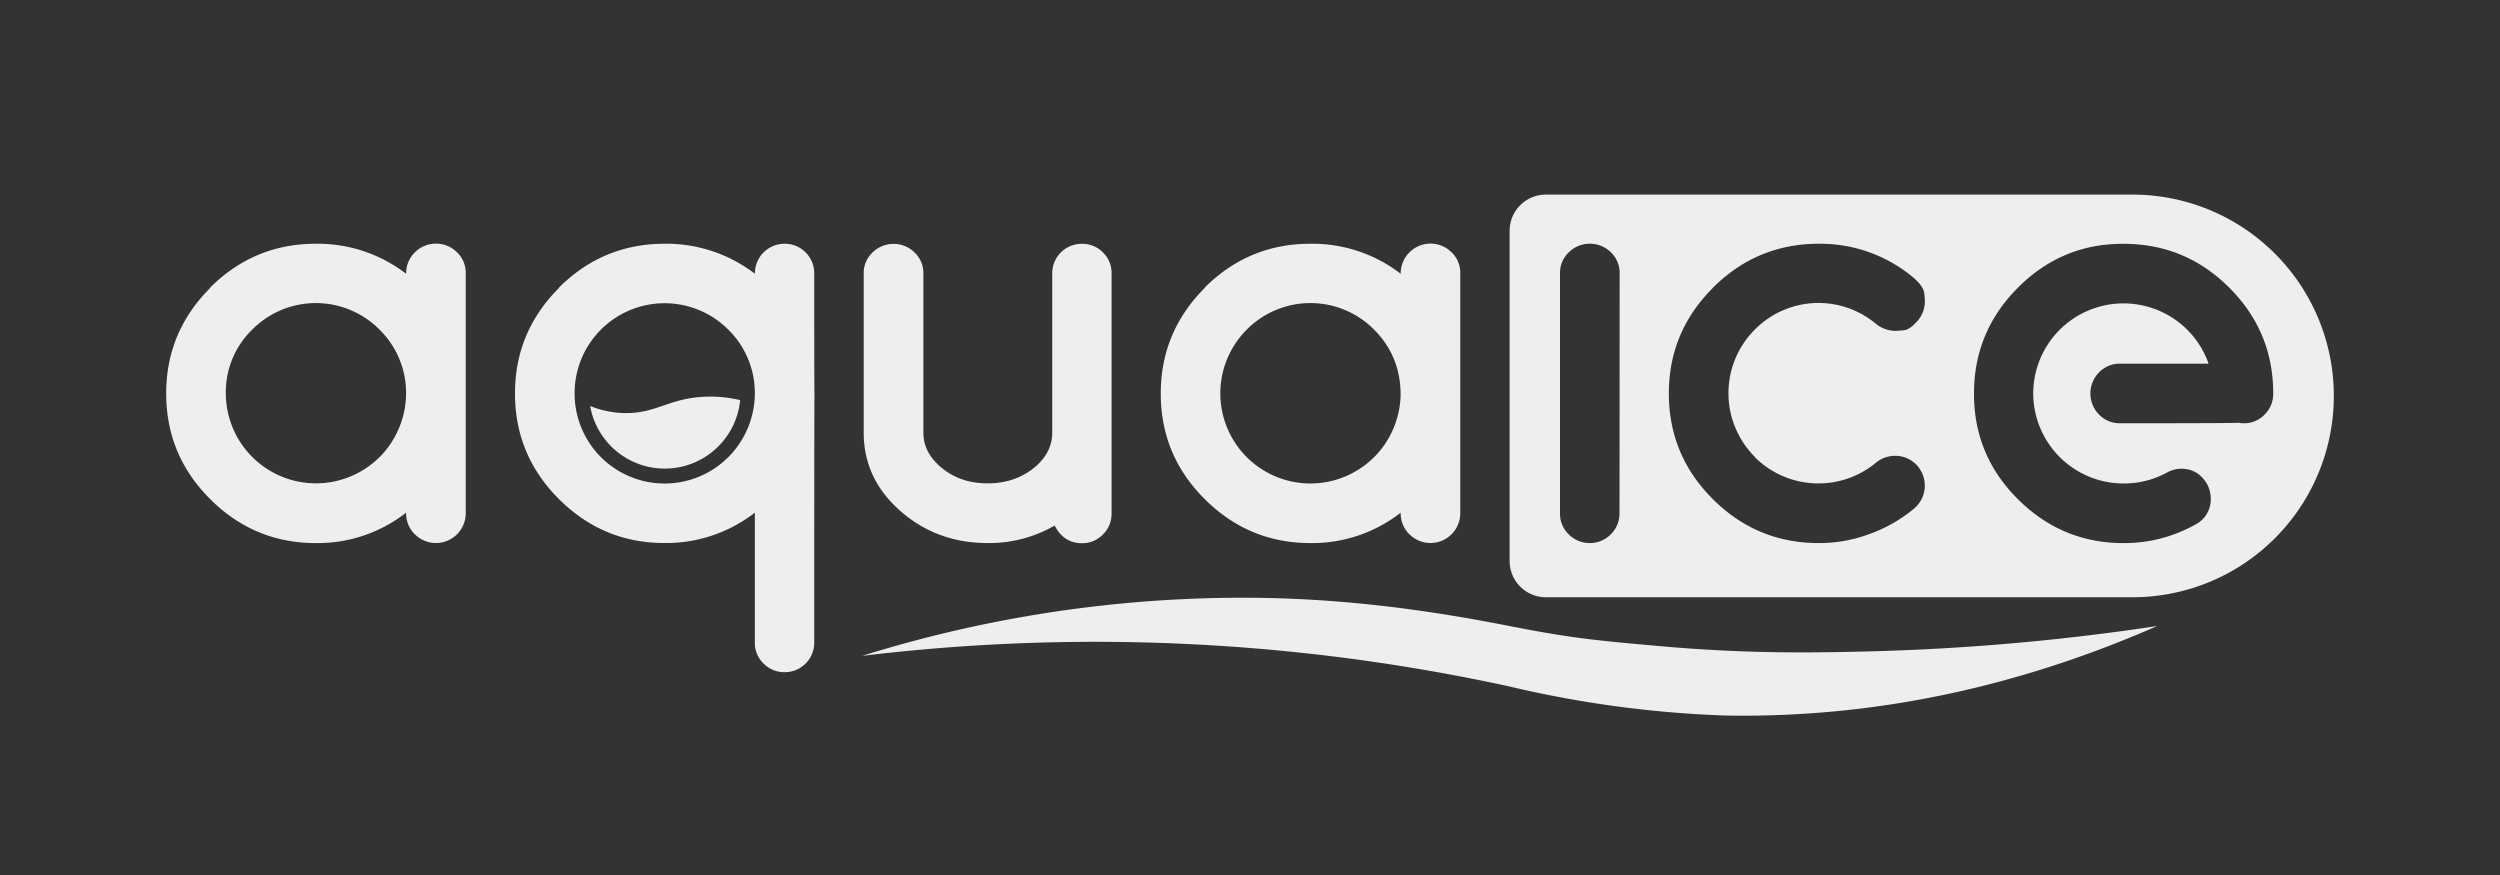 <svg id="Layer_1" data-name="Layer 1" xmlns="http://www.w3.org/2000/svg" width="1000" height="350" viewBox="0 0 1000 350"><rect x="0" y="0" width="1000" height="350" fill="#333333" stroke="none"/><defs><style>.cls-1{fill:#eee;}</style></defs><path id="Flourish" class="cls-1" d="M344.85,262.35a511.38,511.38,0,0,1,151.7-23.26c41.71-.05,77.93,5.56,107.3,11.33,25.21,5,36.39,5.9,59.73,8,35.72,3.21,62.82,2.65,82.9,2.17a929.49,929.49,0,0,0,116.36-10.17c-44.06,19.34-96.46,34.22-155.67,35.72q-8.62.23-17,.07c-13-.45-27.15-1.51-42.33-3.51a437.39,437.39,0,0,1-44-8.1,777.36,777.36,0,0,0-259-12.25Z"/><path id="Ice" class="cls-1" d="M853,77.84H618.34a14.49,14.49,0,0,0-14.49,14.49V224.4a14.5,14.5,0,0,0,14.49,14.5H853a80.52,80.52,0,0,0,80.53-80.53h0A80.52,80.52,0,0,0,853,77.84ZM647.81,205.3a11.91,11.91,0,0,1-20.35,8.43h0A11.56,11.56,0,0,1,624,205.3v-96a11.3,11.3,0,0,1,3.51-8.37,12,12,0,0,1,16.85,0,11.33,11.33,0,0,1,3.5,8.37Zm54.13-22.42a36.08,36.08,0,0,0,48.47,2.18,12,12,0,0,1,7.55-2.73,11.67,11.67,0,0,1,9.21,4.26,12,12,0,0,1-1.42,16.74,59.08,59.08,0,0,1-18,10.29,57.23,57.23,0,0,1-20.27,3.61q-24.7,0-42.32-17.56t-17.62-42.29q0-24.62,17.62-42.23V115h.11q17.6-17.49,42.23-17.5a58,58,0,0,1,38.29,13.9q3.69,3.39,3.94,6c.15,1.75.22,2.81.22,3.18a12,12,0,0,1-2.74,7.55c-2.19,2.55-4.13,3.89-5.85,4s-2.72.22-3,.22a12.73,12.73,0,0,1-7.88-2.73,35.79,35.79,0,0,0-48.53,2.19,36,36,0,0,0,.05,51Zm203.91-17.07a11.31,11.31,0,0,1-8.38,3.5,8.6,8.6,0,0,1-2-.22q-.87.22-47.38.22a11.44,11.44,0,0,1-8.48-3.5,12,12,0,0,1,0-16.85,11.44,11.44,0,0,1,8.48-3.5h35.34a35.71,35.71,0,0,0-8.54-13.57,36.11,36.11,0,0,0-61.6,25.5,36.14,36.14,0,0,0,36.11,36,36.07,36.07,0,0,0,17.4-4.37,11.85,11.85,0,0,1,5.69-1.53q6.76,0,10.4,6.23a12.81,12.81,0,0,1,1.42,5.69,11.29,11.29,0,0,1-6.15,10.4,58.17,58.17,0,0,1-28.77,7.43q-24.58,0-42.22-17.56T789.6,157.38q0-24.72,17.61-42.35t42.23-17.5q24.73,0,42.29,17.56t17.56,42.3A11.56,11.56,0,0,1,905.85,165.81Z"/><g id="Aqua"><path id="A2" class="cls-1" d="M563.77,213.73a11.74,11.74,0,0,1-3.5-8.65,57.56,57.56,0,0,1-36.11,12.15q-24.61,0-42.24-17.56t-17.61-42.28q0-24.63,17.61-42.24V115q17.63-17.51,42.24-17.5a57.89,57.89,0,0,1,36.11,12,11.94,11.94,0,0,1,20.34-8.6,11.25,11.25,0,0,1,3.5,8.37v96a11.91,11.91,0,0,1-20.34,8.43Zm-14.13-30.85A36.45,36.45,0,0,0,560.25,158q0-15.54-10.61-26.15a35.85,35.85,0,0,0-50.94,0,36,36,0,0,0,50.94,51Z"/><path id="U" class="cls-1" d="M421.86,210.22a52.33,52.33,0,0,1-26.81,7q-19.92,0-34.36-12.36-15.21-13-15.21-31.84V109.35A11.3,11.3,0,0,1,349,101a12,12,0,0,1,16.85,0,11.33,11.33,0,0,1,3.5,8.37V173q0,7.88,6.89,13.78,7.66,6.57,18.82,6.56T414,186.81q6.9-5.9,6.9-13.78V109.35A11.76,11.76,0,0,1,432.6,97.53h.11a11.5,11.5,0,0,1,8.47,3.45,11.35,11.35,0,0,1,3.45,8.37v96a11.54,11.54,0,0,1-3.45,8.43,11.4,11.4,0,0,1-8.47,3.5Q425.47,217.23,421.86,210.22Z"/><g id="Q"><path class="cls-1" d="M305.44,265.42a11.31,11.31,0,0,1-3.5-8.36v-52a57.89,57.89,0,0,1-36.11,12.15q-24.62,0-42.23-17.56T206,157.39q0-24.63,17.62-42.24V115q17.61-17.51,42.23-17.5a58.12,58.12,0,0,1,36.11,12,11.86,11.86,0,0,1,11.68-12h.24a11.77,11.77,0,0,1,11.81,11.72v.1q0,47.25.11,48-.11,1.53-.11,99.68A11.77,11.77,0,0,1,314,268.87h-.1A11.57,11.57,0,0,1,305.44,265.42Zm-14.13-82.54A36.41,36.41,0,0,0,301.93,158a35.51,35.51,0,0,0-10.62-26.15,36,36,0,0,0-61.47,25.5,36,36,0,0,0,61.48,25.49Z"/><path class="cls-1" d="M236.06,162.4a30.3,30.3,0,0,0,60-2.36,52,52,0,0,0-16.27-1.22c-12.61,1.09-17.85,6.44-29.32,6.42A38.9,38.9,0,0,1,236.06,162.4Z"/></g><path id="A1" class="cls-1" d="M165.94,213.73a11.75,11.75,0,0,1-3.5-8.65,57.54,57.54,0,0,1-36.11,12.15q-24.61,0-42.23-17.56T66.48,157.39q0-24.63,17.62-42.24V115q17.61-17.51,42.23-17.5a57.91,57.91,0,0,1,36.11,12,11.94,11.94,0,0,1,20.34-8.6,11.3,11.3,0,0,1,3.51,8.37v96a11.91,11.91,0,0,1-20.35,8.43Zm-14.13-30.85A36.5,36.5,0,0,0,162.43,158a35.51,35.51,0,0,0-10.62-26.15,35.84,35.84,0,0,0-50.93,0,34.83,34.83,0,0,0-10.55,25.5,36.06,36.06,0,0,0,61.49,25.49Z"/></g></svg>